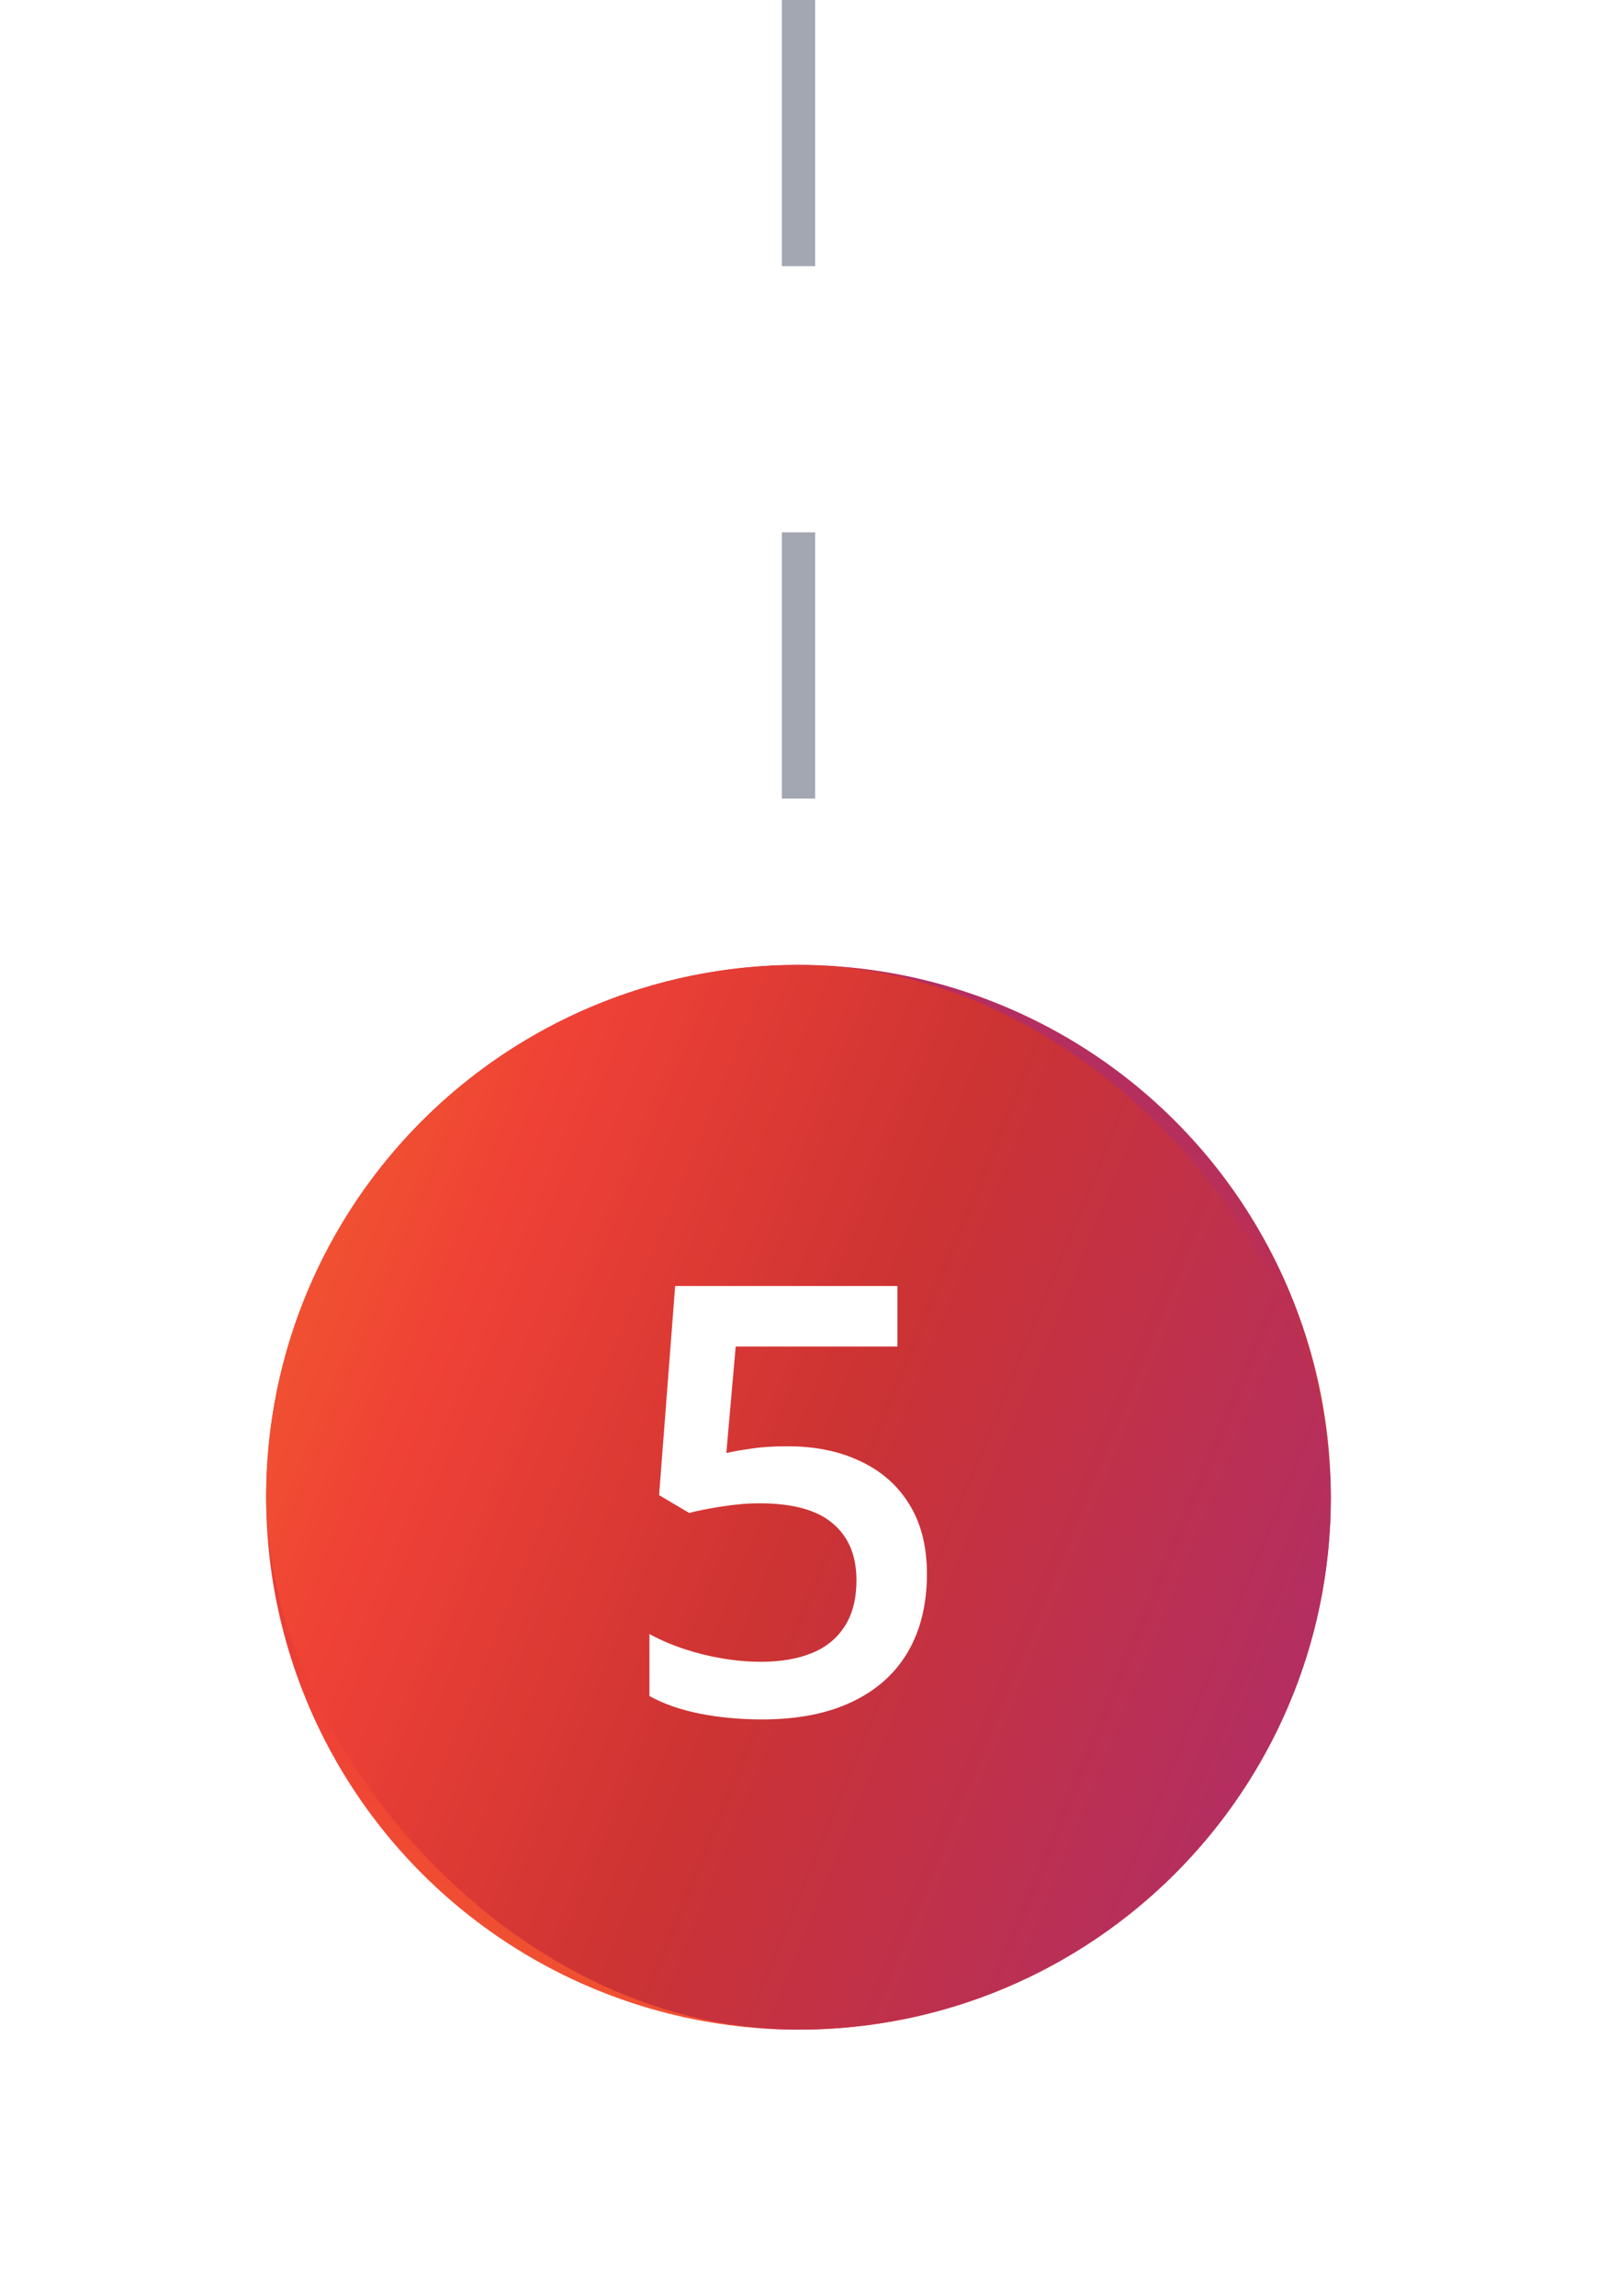 <svg xmlns="http://www.w3.org/2000/svg" width="48" height="69" viewBox="0 0 48 69" fill="none"><path d="M24 0L24 24" stroke="#A2A7B1" stroke-dasharray="8 8"></path><g filter="url(#filter0_f_5004_5709)"><circle cx="24" cy="45" r="16" transform="rotate(-90 24 45)" fill="url(#paint0_linear_5004_5709)"></circle></g><rect x="8" y="29" width="32" height="32" rx="16" fill="url(#paint1_linear_5004_5709)"></rect><path d="M23.677 43.467C24.503 43.467 25.23 43.616 25.856 43.915C26.489 44.208 26.981 44.642 27.333 45.216C27.685 45.784 27.86 46.481 27.86 47.308C27.86 48.21 27.67 48.989 27.289 49.645C26.908 50.296 26.349 50.797 25.61 51.148C24.872 51.5 23.973 51.676 22.912 51.676C22.238 51.676 21.608 51.617 21.023 51.5C20.442 51.383 19.941 51.207 19.52 50.973V49.109C19.959 49.355 20.486 49.558 21.102 49.716C21.717 49.868 22.306 49.944 22.868 49.944C23.466 49.944 23.979 49.856 24.406 49.681C24.834 49.505 25.162 49.235 25.391 48.872C25.625 48.509 25.742 48.049 25.742 47.492C25.742 46.754 25.505 46.185 25.03 45.787C24.561 45.383 23.826 45.181 22.824 45.181C22.473 45.181 22.098 45.213 21.699 45.277C21.307 45.336 20.979 45.4 20.715 45.471L19.81 44.935L20.293 38.65H26.973V40.47H22.112L21.831 43.669C22.042 43.622 22.294 43.578 22.587 43.537C22.88 43.49 23.243 43.467 23.677 43.467Z" fill="white"></path><defs><filter id="filter0_f_5004_5709" x="0" y="21" width="48" height="48" filterUnits="userSpaceOnUse" color-interpolation-filters="sRGB"><feGaussianBlur stdDeviation="4"></feGaussianBlur></filter><linearGradient id="paint0_linear_5004_5709" x1="7.048" y1="27.744" x2="49.117" y2="45.007" gradientUnits="userSpaceOnUse"><stop stop-color="#F2662A"></stop><stop offset="0.236" stop-color="#EF4136"></stop><stop offset="0.497" stop-color="#CC3333"></stop><stop offset="1" stop-color="#A82C76"></stop></linearGradient><linearGradient id="paint1_linear_5004_5709" x1="7.048" y1="27.744" x2="49.117" y2="45.007" gradientUnits="userSpaceOnUse"><stop stop-color="#F2662A"></stop><stop offset="0.236" stop-color="#EF4136"></stop><stop offset="0.497" stop-color="#CC3333"></stop><stop offset="1" stop-color="#A82C76"></stop></linearGradient></defs></svg>